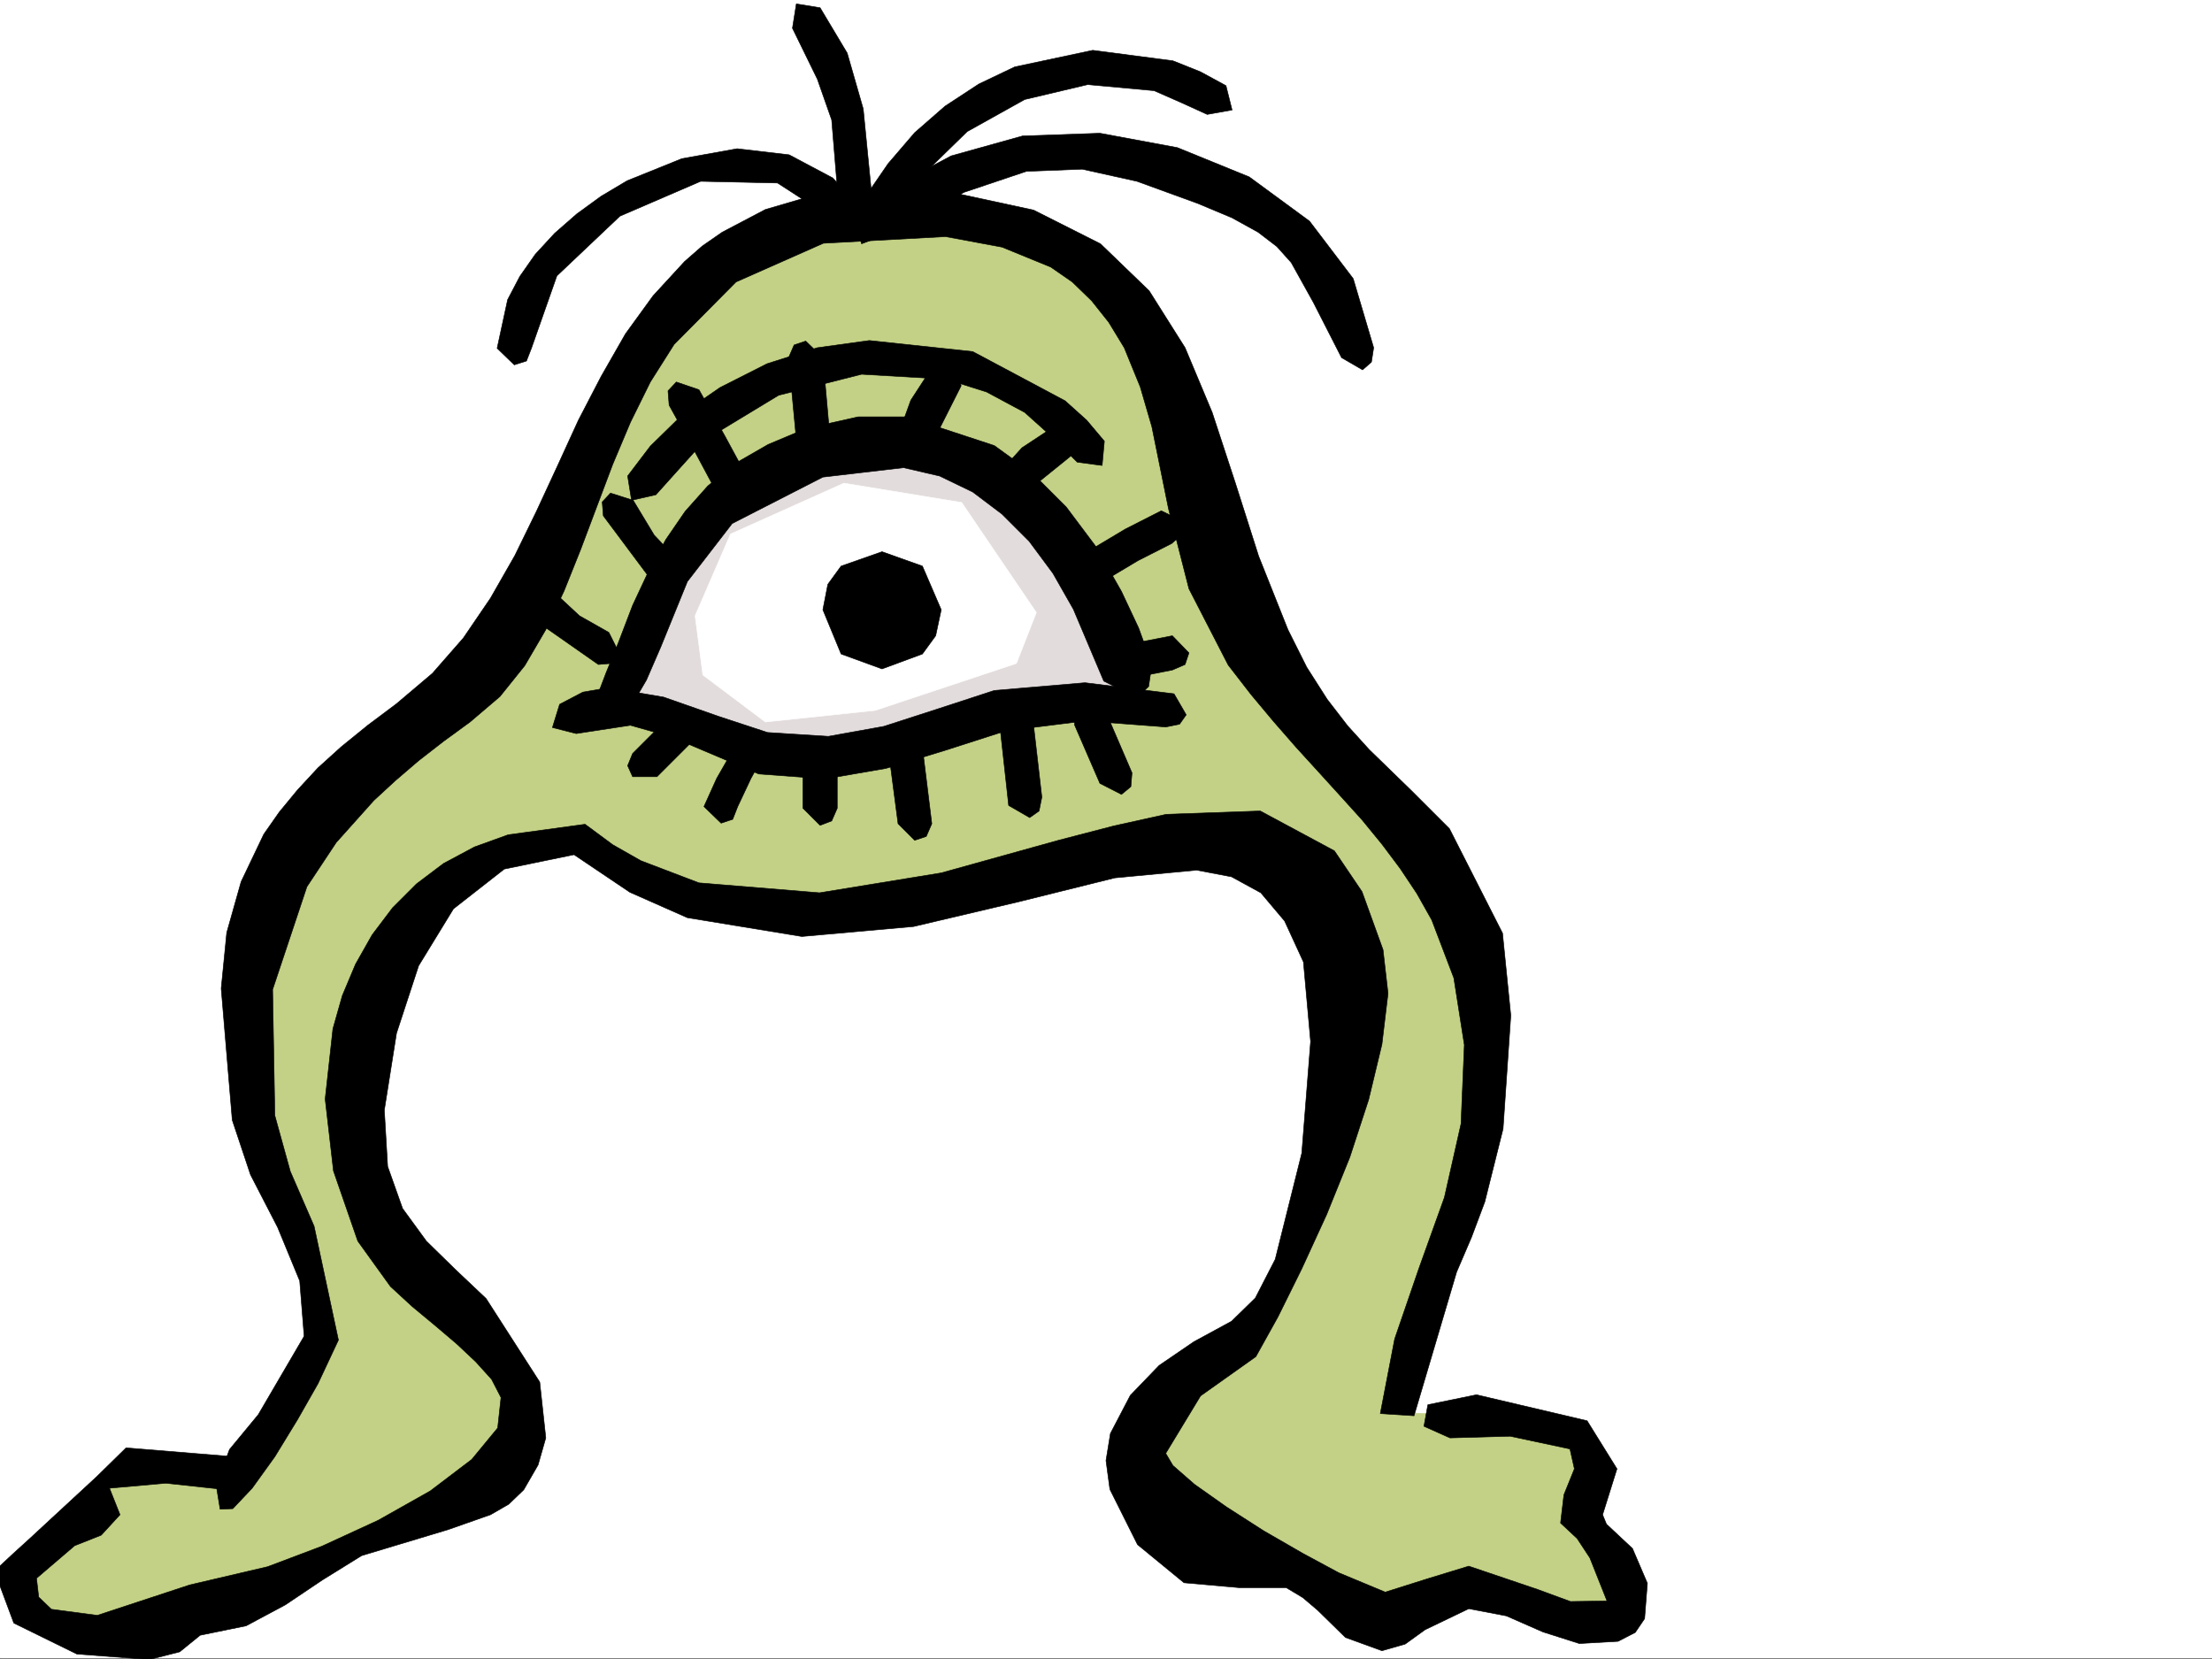 <svg xmlns="http://www.w3.org/2000/svg" width="2997.016" height="2248.25"><rect width="100%" height="100%" fill="#808080" stroke="none"/><defs><clipPath id="a"><path d="M0 0h2997v2244.137H0Zm0 0"/></clipPath><clipPath id="b"><path d="M0 1096h2233v1150.09H0Zm0 0"/></clipPath></defs><path fill="#fff" d="M0 2246.297h2997.016V0H0Zm0 0"/><g clip-path="url(#a)" transform="translate(0 2.16)"><path fill="#fff" fill-rule="evenodd" stroke="#fff" stroke-linecap="square" stroke-linejoin="bevel" stroke-miterlimit="10" stroke-width=".743" d="M.742 2244.137h2995.531V-2.16H.743Zm0 0"/></g><path fill="#c2d185" fill-rule="evenodd" stroke="#c2d185" stroke-linecap="square" stroke-linejoin="bevel" stroke-miterlimit="10" stroke-width=".743" d="m159.605 1977.406-52.472 58.414-95.91 85.395 20.996 74.133 111.629 37.457 377.629-165.547 148.343-68.895 53.961-137.828-207.543-202.226-53.215-153.547 42.735-207.461 122.11-128.094 154.366-42.695 111.63 86.136 201.562 31.477 176.066-21 361.13-90.633 176.065 95.875 5.239 228.461-59.157 227.719-84.69 144.55-143.849 101.114-5.242 84.652 218.766 95.09 121.406 95.875 122.852-63.656 201.562 63.656 32.219-58.418-80.156-84.61 15.718-106.394-100.41-37.418-170.086-5.277 26.239-122.07 95.91-271.16-15.758-307.833-245-255.402-122.11-255.441-85.433-297.356-265.215-143.808-260.758 53.214-137.867 143.809L669.82 877.09l-265.215 229.207-74.171 227.68V1488.3l84.652 202.226 20.996 95.875-36.715 116.828-90.672 95.133zm0 0"/><path fill="#e3dcdc" fill-rule="evenodd" stroke="#e3dcdc" stroke-linecap="square" stroke-linejoin="bevel" stroke-miterlimit="10" stroke-width=".743" d="m818.95 957.246 138.609-260.68 180.562-111.59 164.848 31.473 149.09 138.57 74.171 180.489-143.105 21.738-292.195 68.895-143.887-37.457zm0 0"/><path fill="#fff" fill-rule="evenodd" stroke="#fff" stroke-linecap="square" stroke-linejoin="bevel" stroke-miterlimit="10" stroke-width=".743" d="m1404.121 829.898-101.152-149.05-159.606-26.196-153.586 68.895-47.976 110.848 10.52 80.156 84.652 63.652 149.086-15.719 191.082-63.652zm0 0"/><path fill-rule="evenodd" stroke="#000" stroke-linecap="square" stroke-linejoin="bevel" stroke-miterlimit="10" stroke-width=".743" d="m1915.86 1918.207-45.708-2.973 19.473-101.113 32.96-95.871 34.446-95.875 22.485-99.625 4.496-107.133-14.23-90.598-29.954-78.667-20.254-35.934-22.48-33.703-24.711-32.961-26.98-32.961-28.465-31.477-29.95-32.96-30.734-33.704-30.73-35.191-30.696-36.715-30.73-39.687-53.215-103.38-27.723-108.581-22.484-110.848-15.719-53.957-21.738-53.176-20.957-34.449-23.227-29.207-26.234-25.453-29.207-20.215-65.965-26.98-76.398-14.231-165.59 8.992-118.395 52.434-83.91 84.613-32.219 50.945-26.976 54.664-23.97 56.93-21.741 57.672-21.7 57.672-22.48 56.187-24.75 52.434-28.465 48.676-33.707 41.957-40.469 34.445-35.968 26.238-33.707 26.196-31.473 26.98-29.211 26.938-50.945 56.93-39.727 59.94-46.45 139.313 3.009 170.75 20.96 75.66 32.215 74.172 32.965 154.29-27.722 59.156-27.723 48.68-30.695 50.206-30.73 42.696-26.239 27.722-17.203.742-5.238-32.218 17.945-48.68 38.984-47.191 62.168-106.352-5.98-74.918-29.953-72.648-36.715-71.16-24.75-74.133-14.973-178.258 7.504-75.66 19.473-68.934 30.734-64.394 20.957-29.954 24.711-29.988 27.723-29.953 31.476-28.465L498.25 982.7l38.984-29.207 48.68-41.21 41.953-47.938 36.715-53.918 32.961-57.672 29.246-59.902 28.465-61.426 28.465-62.168 30.734-59.2 32.961-57.671 37.457-51.653 42.7-46.449 23.968-20.957 26.977-18.73 58.457-30.73 68.933-20.216 173.055-5.242 121.406 26.2L1491 330.315l65.96 63.657 48.68 77.144 36.716 87.66 31.476 95.875 31.477 98.844 39.683 99.629 25.496 50.945 27.723 43.442 27.719 35.93 29.207 32.218 56.226 54.664 52.434 52.434 71.945 141.578 11.223 111.594-10.48 153.547-24.75 98.882-17.985 47.938-20.215 47.191zm0 0"/><path fill-rule="evenodd" stroke="#000" stroke-linecap="square" stroke-linejoin="bevel" stroke-miterlimit="10" stroke-width=".743" d="m758.227 954.234 31.476-16.46 34.484-6.02 74.918 12.746 74.915 26.234 65.96 21.703 82.387 5.239 74.953-13.488 74.172-23.97 75.66-24.71 122.891-10.48 120.625 14.976 16.5 28.465-8.996 12.746-18.727 3.754-108.66-8.25-107.875 13.488-83.95 26.941-78.667 23.97-82.426 14.23-89.89-6.723-118.395-50.207-55.441-15.719-73.43 11.223-32.219-8.211zm0 0"/><path fill-rule="evenodd" stroke="#000" stroke-linecap="square" stroke-linejoin="bevel" stroke-miterlimit="10" stroke-width=".743" d="m806.945 948.996 14.235-37.457 16.5-40.43 19.468-50.949 21.743-46.449 23.222-42.656 26.2-38.203 30.73-34.485 37.46-30.695 44.224-25.453 51.687-21.739 70.422-15.718h65.922l118.394 38.941 51.688 37.457 45.71 45.672 40.47 53.957 34.484 60.645 23.227 49.46 17.945 49.422-4.457 29.95-16.5 14.976-44.223-22.441-41.21-97.399-27.724-48.68-32.218-43.44-36.715-36.716-39.684-29.949-44.965-21.703-48.68-11.258-109.402 12.746-122.89 62.91-60.684 78.63-35.972 88.406-19.473 44.925-26.234 44.965-30.696 12.707zm0 0"/><path fill-rule="evenodd" stroke="#000" stroke-linecap="square" stroke-linejoin="bevel" stroke-miterlimit="10" stroke-width=".743" d="m1114.898 826.145 6.723-34.45 17.988-24.71 55.442-19.47 54.703 19.47 25.492 59.16-7.508 35.23-17.984 24.71-54.703 20.216-55.442-20.215zM935.82 1006.668l-45.707 45.707h-32.965l-6.761-14.973 6.761-16.5 46.454-46.453h32.218l7.508 15.758zm98.14 17.988-16.46 29.95-17.988 38.199-6.762 17.246-15.719 5.238-23.226-22.484 17.242-38.2 17.207-29.949 6.762-17.988 16.46-5.238zm100.411 23.969v46.45l-7.508 17.202-15.719 5.985-23.226-23.188v-46.449l7.508-16.504 15.719-5.98zm265.996-65.925 11.223 97.359-3.754 18.73-12.707 8.992-28.504-16.46-11.965-108.622 7.465-17.203 15.758-6.02zm98.883-15.72 34.488 80.157-1.527 18.691-12.707 10.516-29.246-14.973-34.45-79.414 2.231-18.727 12.004-11.222zm-248.012 57.676 11.262 91.375-7.508 17.242-15.719 5.243-22.48-22.485-12.004-91.375 7.508-17.988 15.719-5.238zM850.387 644.914l30.73-40.469 37.461-36.675 27.719-22.48 29.25-20.216 63.652-32.219 68.192-21.738 70.418-9.738 140.136 14.976 125.117 66.665 29.207 26.238 24.008 28.465-3.008 32.96-33.707-4.495-34.484-34.45-36.715-32.96-51.691-27.723-54.7-17.242-114.64-6.723-112.375 28.465-98.922 59.898-34.45 38.203-32.96 36.715-32.961 7.465zm273.503-334.812-29.988-35.973-40.468-26.195-104.125-2.27-109.403 47.195-85.394 80.899-34.485 98.101-6.726 17.243-16.5 5.238-23.227-22.48 14.235-65.883 16.5-31.477 20.957-29.95 26.238-28.464 29.95-26.2 33-24.007 35.19-20.957 74.172-29.95 74.954-13.488 70.421 8.25 59.196 31.434 20.957 23.227 15.758 24.71-8.993 32.22zm0 0"/><path fill-rule="evenodd" stroke="#000" stroke-linecap="square" stroke-linejoin="bevel" stroke-miterlimit="10" stroke-width=".743" d="m1138.121 299.625-11.258-137.086-19.472-55.445-33.704-68.895 5.239-32.96 32.219 5.241 36.714 61.426 21.739 75.657 14.976 152.062-7.508 17.203-15.718 5.98zm0 0"/><path fill-rule="evenodd" stroke="#000" stroke-linecap="square" stroke-linejoin="bevel" stroke-miterlimit="10" stroke-width=".743" d="m1157.594 298.098 19.472-38.2 26.235-38.203 35.972-41.914 41.211-35.972 45.711-29.95 48.68-23.226 105.648-22.48 108.657 14.23 37.457 14.976 34.449 18.73 8.25 32.962-33.703 5.98-34.488-15.718-37.457-16.461-89.891-8.25-85.434 20.214-77.926 43.442-64.437 62.91-23.969 39.727-23.226 37.418-31.473 12.003zm0 0"/><path fill-rule="evenodd" stroke="#000" stroke-linecap="square" stroke-linejoin="bevel" stroke-miterlimit="10" stroke-width=".743" d="m1207.055 264.395 38.203-29.95 43.437-23.226 96.657-26.98 104.906-3.716 104.906 19.473 97.398 39.688 81.68 59.941 59.195 77.887 27.723 93.605-3.012 19.469-12.003 10.52-28.465-16.5-38.2-74.876-29.988-53.96-19.472-21.7-25.454-19.472-35.23-19.47-46.453-19.472-82.422-29.992-74.172-16.46-75.66 2.972-84.688 28.465-37.46 21.738-36.715 20.215-32.215-7.465zm0 0"/><g clip-path="url(#b)" transform="translate(0 2.16)"><path fill-rule="evenodd" stroke="#000" stroke-linecap="square" stroke-linejoin="bevel" stroke-miterlimit="10" stroke-width=".743" d="m307.953 2016.418-83.168-8.996-76.441 6.766 14.234 35.933-25.453 27.723-35.973 14.23-51.691 44.184 2.973 25.492 17.242 16.46 62.207 8.25 125.12-41.21 105.65-24.71 73.429-27.724 76.402-35.187 70.418-39.688 56.227-42.695 35.191-42.7 4.496-41.21-12.746-24.711-21.703-23.969-25.492-23.968-29.95-25.454-30.734-25.492-29.207-26.941-44.222-61.426-32.961-95.129-11.223-97.36 10.48-95.132 12.747-44.926 17.945-42.695 22.484-39.727 27.723-36.676 32.219-32.218 36.715-27.723 41.953-22.441 45.707-16.5 104.164-14.235 37.457 27.723 38.2 21.7 78.671 29.991 163.36 13.45 164.843-26.942 158.824-44.18 74.914-19.472 71.204-15.758 127.347-4.496 100.41 53.957 37.457 55.406 28.465 78.668 6.766 59.16-8.25 68.891-17.988 74.918-25.454 77.887-31.476 77.886-33.703 73.43-32.219 65.14-29.988 53.958-74.918 53.175-47.192 77.891 9.735 16.461 29.207 25.492 43.441 30.692 50.203 32.218 53.215 30.696 48.68 26.234 62.953 26.2 56.93-17.989 56.226-17.203 92.899 31.437 44.925 16.5 49.465-.742-23.226-58.418-17.243-26.234-22.445-20.957 4.496-38.203 14.235-35.227-6.024-26.941-80.898-17.242-81.68 2.265-35.226-15.754 5.277-29.21 65.922-13.489 149.832 35.23 40.468 65.141-19.472 62.168 5.238 12.746 35.23 32.961 20.215 47.195-3.753 47.938-12.707 18.727-23.266 11.964-52.434 3.012-49.46-15.758-49.423-21.699-50.945-9.738-59.2 28.465-26.98 19.472-31.472 8.992-49.461-17.984-37.461-36.715-20.215-17.203-22.48-13.492h-62.953l-75.657-6.723-62.953-51.691-37.457-74.918-5.238-38.942 5.98-36.714 26.98-51.653 38.985-40.468 47.192-32.22 50.949-27.679 32.219-31.476 26.976-52.434 35.973-143.809L1775.727 1409l-9.735-107.879-25.496-55.445-32.219-38.2-39.683-21.699-47.196-8.996-110.886 10.48-129.657 32.22-143.105 33.703-151.316 13.492-155.11-25.457-77.926-34.485-75.66-50.91-94.426 19.473-68.933 53.918-47.195 77.144-29.95 91.38-16.5 104.12 4.496 76.403 20.215 56.93 32.22 44.183 38.98 38.2 41.957 39.687 72.687 113.117 8.211 75.656-10.48 36.676-19.473 33.707-20.254 19.469-24.711 14.234-57.672 20.254L490 2105.566l-53.176 32.961-50.203 33.703-53.215 28.465-62.168 12.707-27.722 22.485-41.211 10.476-98.14-7.468-85.435-41.954-26.238-70.418 24.008-22.445 24.71-22.48 29.95-27.723 59.942-55.406 39.726-38.98 137.125 11.257zm0 0"/></g><path fill-rule="evenodd" stroke="#000" stroke-linecap="square" stroke-linejoin="bevel" stroke-miterlimit="10" stroke-width=".743" d="m810.7 900.316-89.93-62.91-7.47-17.246 7.47-15.715h32.218l32.219 29.95 39.727 22.48 14.23 28.465-10.48 13.492zm79.413-104.121-72.687-97.36-1.488-18.73 11.222-12.003 30.735 9.734 28.464 47.195 36.715 38.946 6.762 17.242-6.762 14.976zm84.649-122.07-33.703-62.914-34.446-62.168-1.527-19.473 11.262-12.004 30.695 10.48 35.227 62.911 34.488 63.695.742 17.946-12.004 12.746zm105.648-62.915-11.965-126.605 7.47-17.203 15.757-5.277 23.226 22.48 11.22 126.606-7.466 16.46-15.757 5.985zm134.113-15.015 19.512-53.918 29.207-44.925 31.477-6.766 7.469 32.219-42.7 84.652-11.965 14.977-16.5 1.484zm134.895 49.465 35.191-38.945 44.223-29.207 30.73 10.476 2.231 16.461-12.004 14.235-58.414 47.195-30.734 10.477zm117.613 105.606 57.711-34.446 48.68-24.75 29.246 14.23-.781 17.247-14.23 12.746-45.708 23.227-53.922 32.175-30.73-9.734-3.012-17.203zm63.696 121.328 57.671-11.219 22.485 23.223-5.242 15.718-17.243 7.47-57.671 11.26-22.485-22.484 5.242-15.718zm0 0"/></svg>
